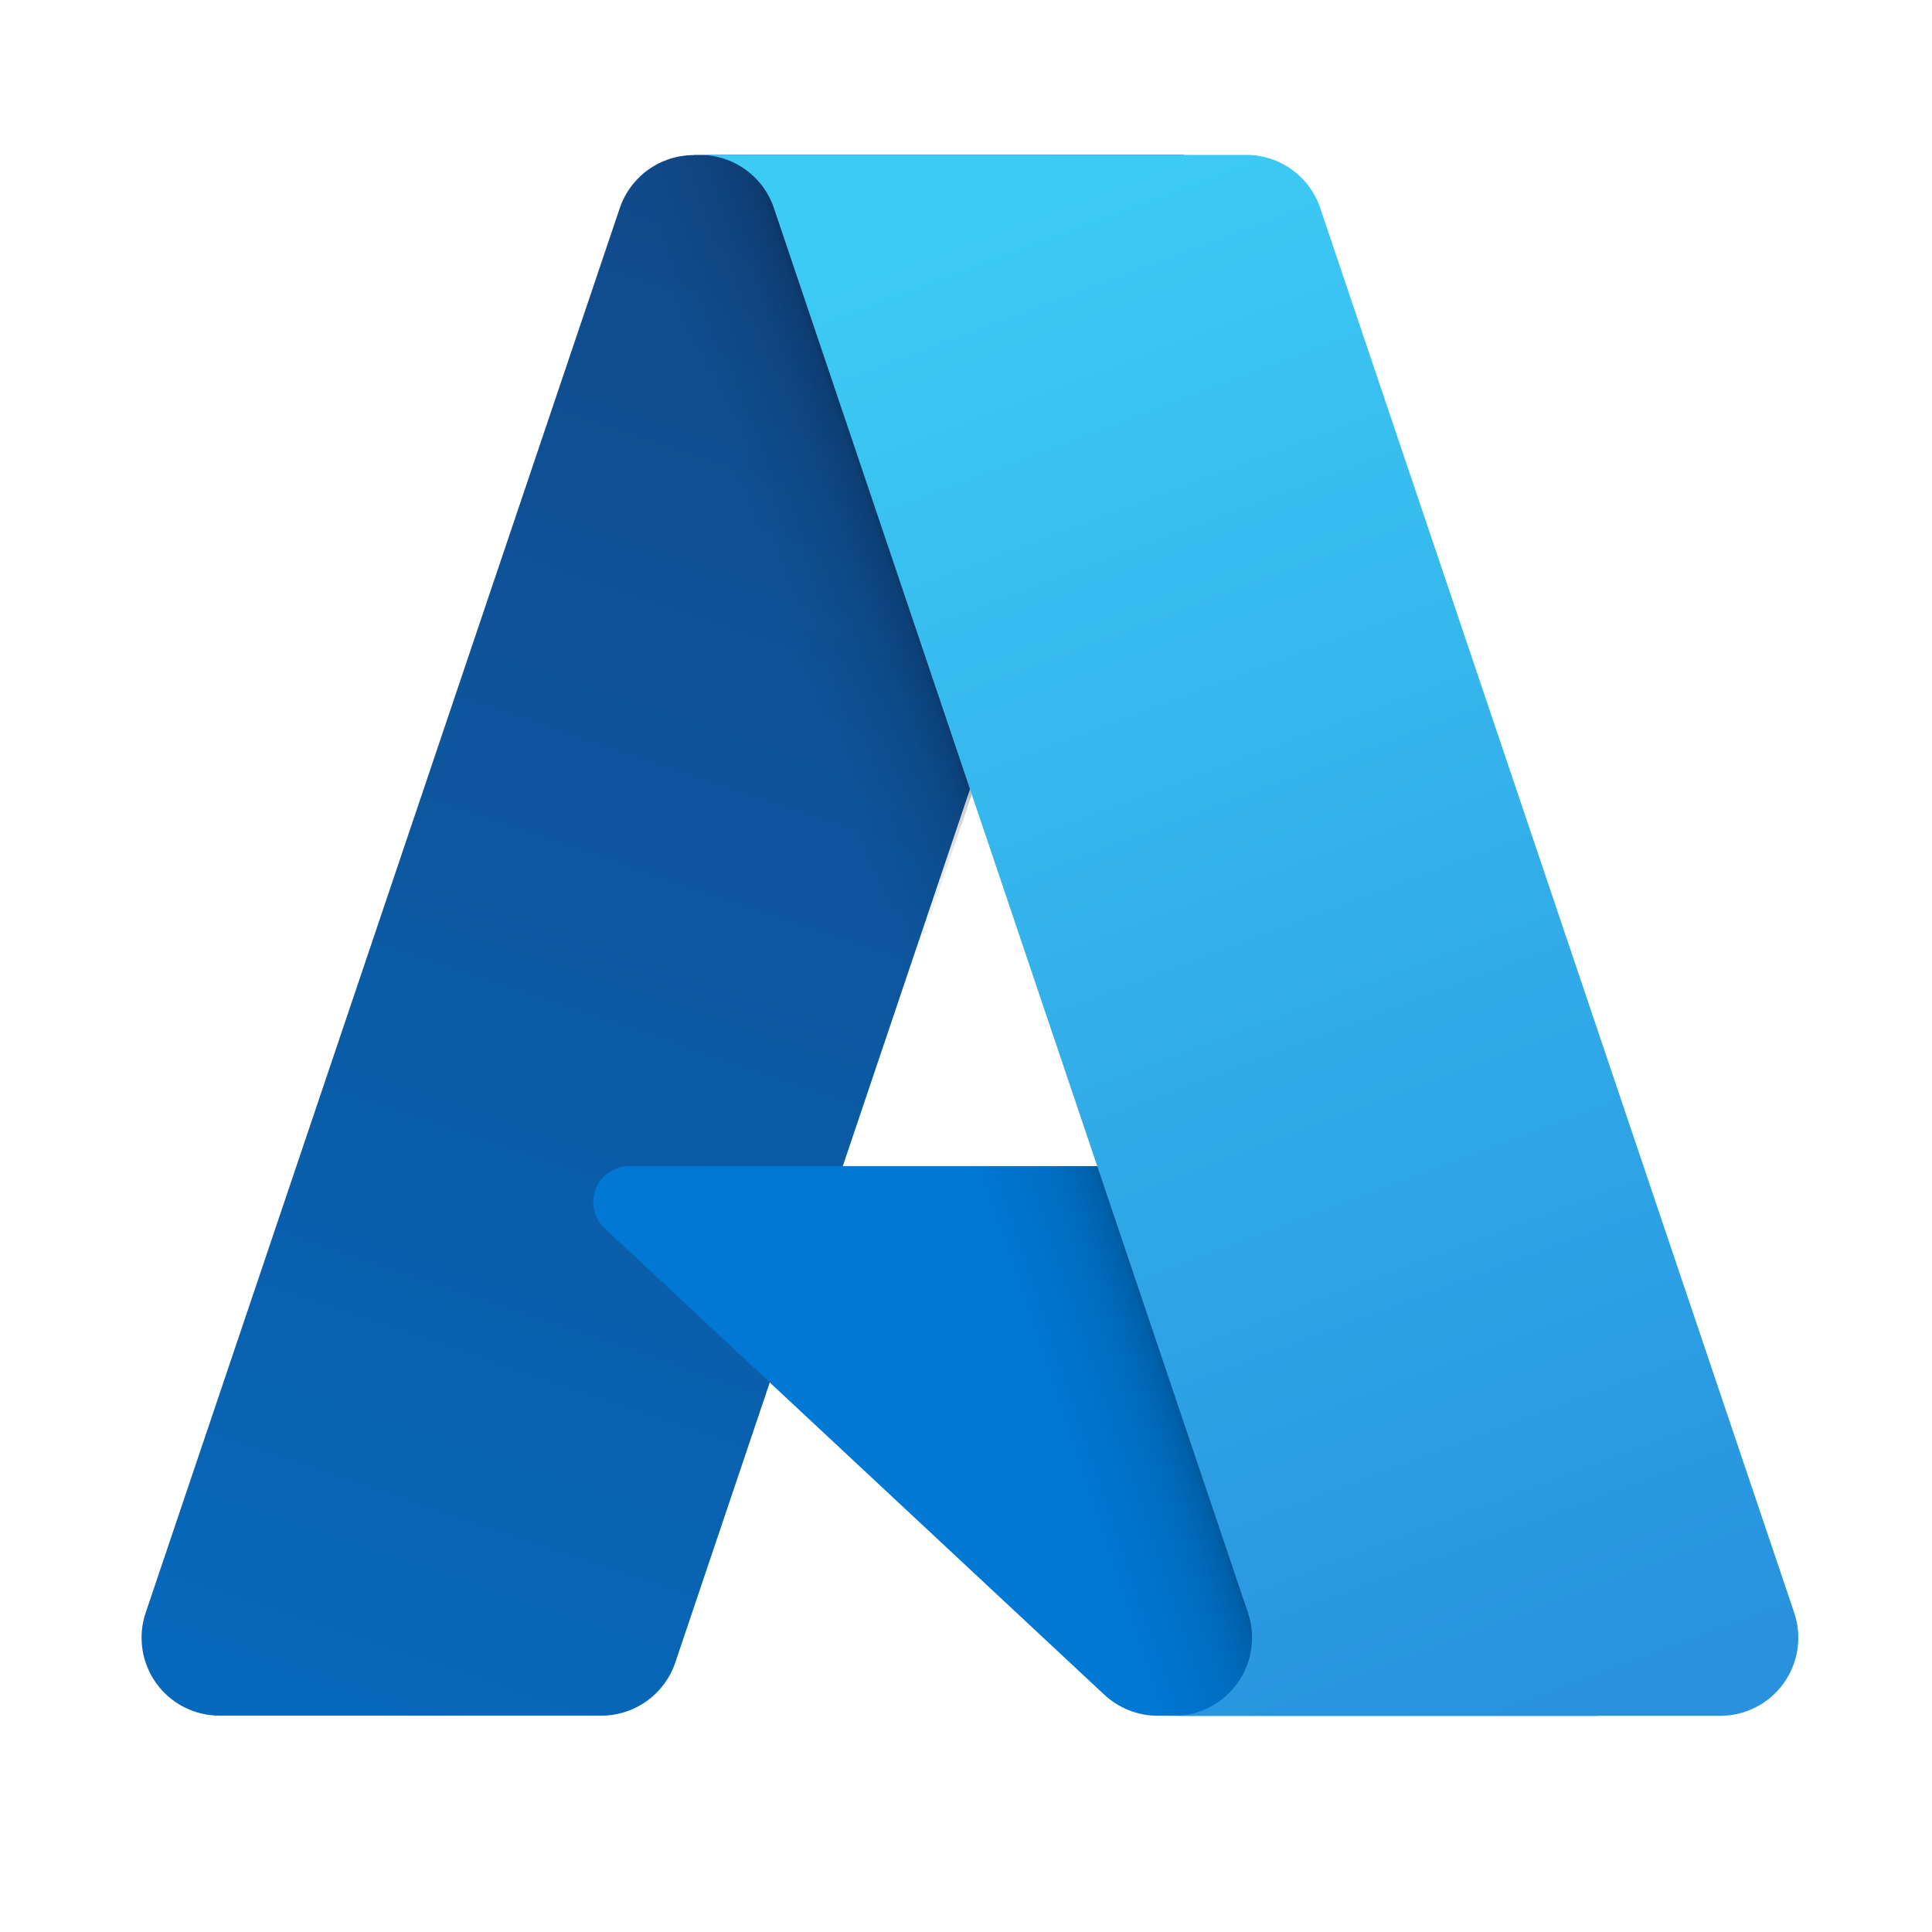 <svg width="39" height="39" viewBox="0 0 39 39" fill="none" xmlns="http://www.w3.org/2000/svg">
<path d="M14.006 3.127H23.901L13.63 33.565C13.524 33.877 13.322 34.148 13.053 34.34C12.785 34.531 12.463 34.634 12.133 34.633H4.434C4.184 34.633 3.937 34.574 3.714 34.46C3.491 34.346 3.299 34.181 3.153 33.977C3.007 33.774 2.912 33.539 2.875 33.291C2.838 33.044 2.86 32.791 2.941 32.554L12.509 4.206C12.614 3.893 12.816 3.62 13.084 3.427C13.353 3.234 13.676 3.13 14.006 3.131V3.127Z" fill="url(#paint0_linear_64_11398)"/>
<path d="M28.391 23.539H12.701C12.555 23.539 12.412 23.583 12.292 23.665C12.171 23.747 12.078 23.864 12.025 24C11.972 24.135 11.96 24.284 11.993 24.426C12.025 24.569 12.1 24.698 12.207 24.797L22.288 34.206C22.581 34.481 22.969 34.635 23.371 34.635H32.255L28.391 23.539Z" fill="#0078D4"/>
<path d="M14.067 3.127C13.733 3.125 13.406 3.231 13.136 3.428C12.866 3.624 12.666 3.903 12.566 4.221L3.013 32.531C2.927 32.769 2.9 33.024 2.934 33.275C2.968 33.525 3.062 33.764 3.208 33.971C3.354 34.177 3.547 34.345 3.772 34.461C3.996 34.577 4.246 34.637 4.498 34.636H12.399C12.692 34.584 12.966 34.453 13.193 34.26C13.42 34.066 13.592 33.816 13.691 33.535L15.598 27.918L22.404 34.264C22.69 34.5 23.048 34.63 23.419 34.633H32.269L28.385 23.541H17.069L23.996 3.131L14.067 3.127Z" fill="url(#paint1_linear_64_11398)"/>
<path d="M26.65 4.199C26.545 3.886 26.344 3.614 26.076 3.422C25.808 3.23 25.486 3.126 25.157 3.127H14.129C14.459 3.127 14.78 3.23 15.048 3.423C15.316 3.615 15.517 3.886 15.622 4.199L25.191 32.554C25.271 32.791 25.294 33.044 25.257 33.292C25.22 33.54 25.124 33.775 24.978 33.979C24.832 34.182 24.64 34.348 24.417 34.462C24.195 34.577 23.948 34.636 23.697 34.636H34.725C34.975 34.636 35.222 34.577 35.445 34.462C35.668 34.348 35.86 34.182 36.006 33.979C36.152 33.775 36.247 33.54 36.284 33.292C36.321 33.044 36.299 32.791 36.218 32.554L26.65 4.199Z" fill="url(#paint2_linear_64_11398)"/>
<defs>
<linearGradient id="paint0_linear_64_11398" x1="17.613" y1="5.464" x2="7.337" y2="35.818" gradientUnits="userSpaceOnUse">
<stop stop-color="#114A8B"/>
<stop offset="1" stop-color="#0669BC"/>
</linearGradient>
<linearGradient id="paint1_linear_64_11398" x1="20.88" y1="19.611" x2="18.505" y2="20.413" gradientUnits="userSpaceOnUse">
<stop stop-opacity="0.3"/>
<stop offset="0.07" stop-opacity="0.2"/>
<stop offset="0.32" stop-opacity="0.1"/>
<stop offset="0.62" stop-opacity="0.05"/>
<stop offset="1" stop-opacity="0"/>
</linearGradient>
<linearGradient id="paint2_linear_64_11398" x1="19.521" y1="4.579" x2="30.799" y2="34.629" gradientUnits="userSpaceOnUse">
<stop stop-color="#3CCBF4"/>
<stop offset="1" stop-color="#2892DF"/>
</linearGradient>
</defs>
</svg>
